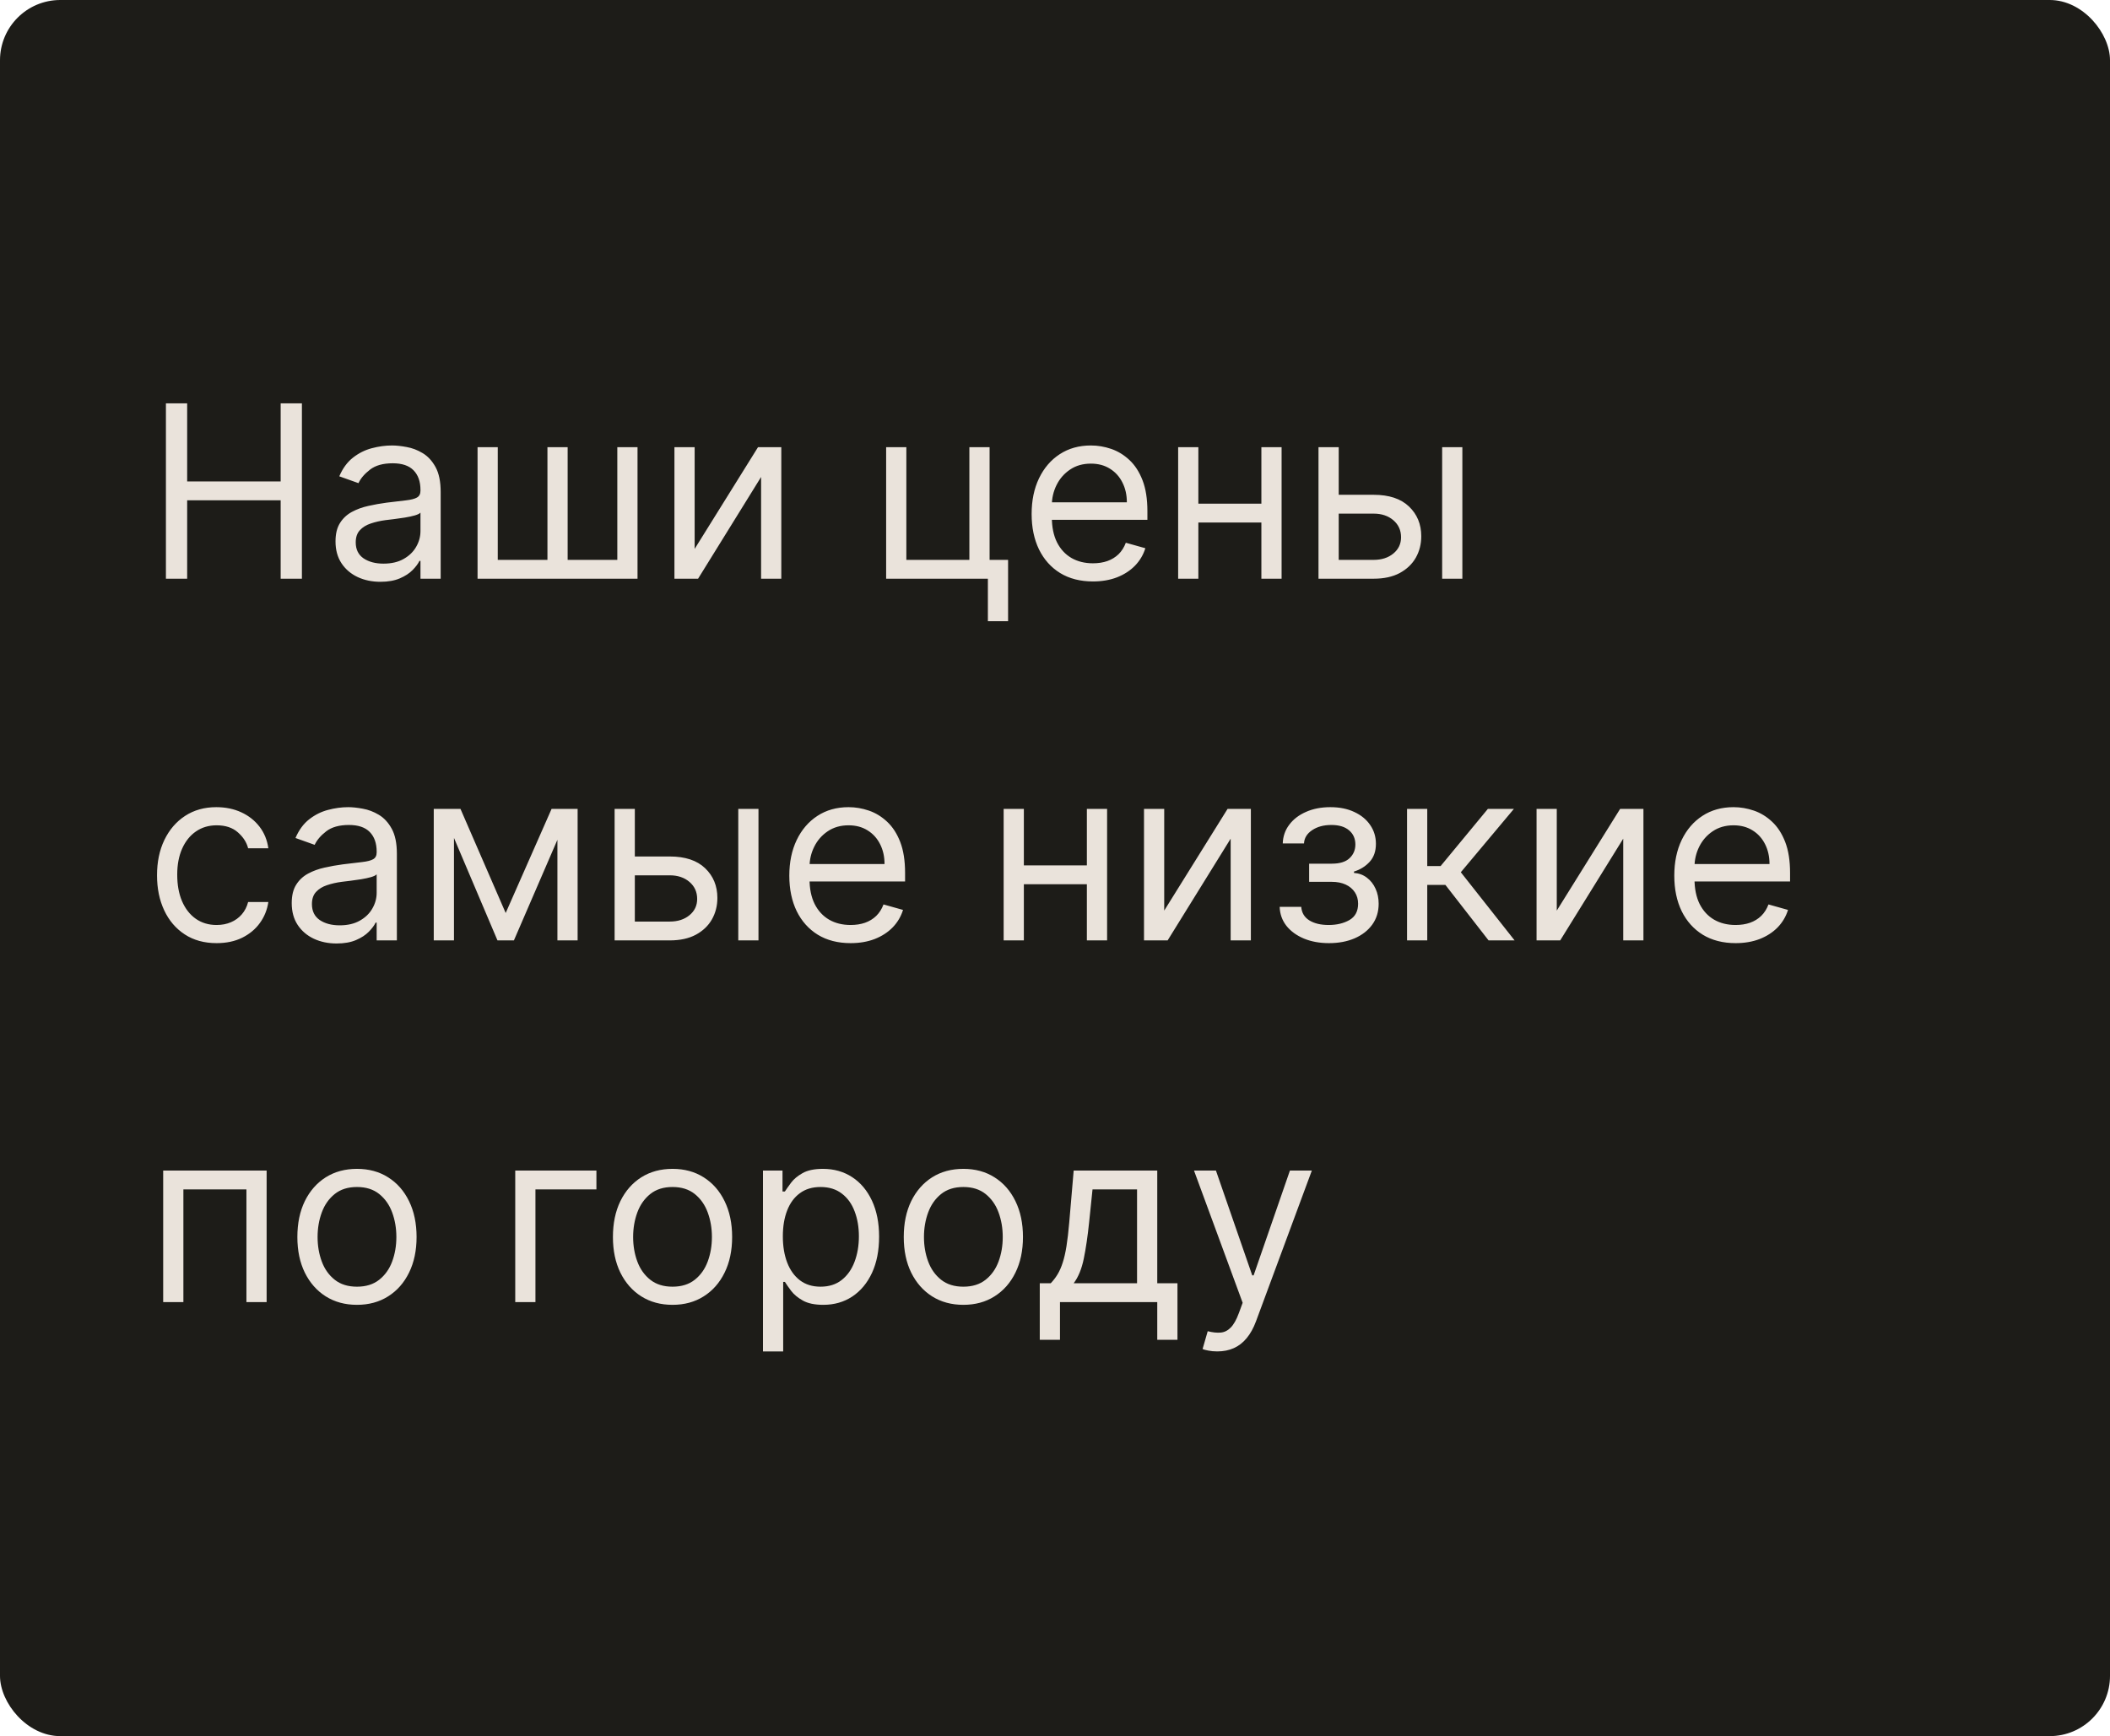 <?xml version="1.0" encoding="UTF-8"?> <svg xmlns="http://www.w3.org/2000/svg" width="175" height="144" viewBox="0 0 175 144" fill="none"> <rect width="175" height="144" rx="5" fill="#1D1C18"></rect> <path d="M13.761 48V33.455H15.523V39.932H23.278V33.455H25.04V48H23.278V41.494H15.523V48H13.761ZM31.549 48.256C30.858 48.256 30.23 48.126 29.667 47.865C29.104 47.6 28.656 47.219 28.325 46.722C27.993 46.22 27.827 45.614 27.827 44.903C27.827 44.278 27.951 43.772 28.197 43.383C28.443 42.99 28.772 42.683 29.184 42.46C29.596 42.238 30.05 42.072 30.548 41.963C31.049 41.849 31.554 41.76 32.06 41.693C32.723 41.608 33.261 41.544 33.673 41.501C34.089 41.454 34.392 41.376 34.582 41.267C34.776 41.158 34.873 40.969 34.873 40.699V40.642C34.873 39.941 34.681 39.397 34.298 39.008C33.919 38.62 33.343 38.426 32.572 38.426C31.771 38.426 31.144 38.601 30.69 38.952C30.235 39.302 29.916 39.676 29.731 40.074L28.14 39.506C28.424 38.843 28.803 38.327 29.276 37.957C29.755 37.583 30.275 37.323 30.839 37.176C31.407 37.025 31.966 36.949 32.515 36.949C32.865 36.949 33.268 36.992 33.722 37.077C34.182 37.157 34.624 37.325 35.05 37.581C35.481 37.837 35.839 38.222 36.123 38.739C36.407 39.255 36.549 39.946 36.549 40.812V48H34.873V46.523H34.788C34.674 46.76 34.485 47.013 34.219 47.283C33.954 47.553 33.602 47.782 33.161 47.972C32.721 48.161 32.184 48.256 31.549 48.256ZM31.805 46.75C32.468 46.75 33.026 46.62 33.481 46.359C33.94 46.099 34.286 45.763 34.518 45.351C34.755 44.939 34.873 44.506 34.873 44.051V42.517C34.802 42.602 34.646 42.68 34.404 42.751C34.167 42.818 33.893 42.877 33.58 42.929C33.273 42.976 32.972 43.019 32.678 43.057C32.389 43.09 32.155 43.118 31.975 43.142C31.54 43.199 31.132 43.291 30.754 43.419C30.38 43.542 30.076 43.729 29.845 43.98C29.617 44.226 29.504 44.562 29.504 44.989C29.504 45.571 29.719 46.011 30.15 46.31C30.585 46.603 31.137 46.75 31.805 46.75ZM39.608 37.091H41.284V46.438H45.404V37.091H47.08V46.438H51.199V37.091H52.875V48H39.608V37.091ZM57.613 45.528L62.868 37.091H64.8V48H63.124V39.562L57.897 48H55.936V37.091H57.613V45.528ZM82.075 37.091V46.438H83.609V51.523H81.933V48H73.495V37.091H75.171V46.438H80.398V37.091H82.075ZM90.647 48.227C89.596 48.227 88.689 47.995 87.927 47.531C87.169 47.062 86.585 46.409 86.173 45.571C85.765 44.728 85.562 43.748 85.562 42.631C85.562 41.513 85.765 40.528 86.173 39.676C86.585 38.819 87.157 38.151 87.891 37.673C88.63 37.19 89.492 36.949 90.477 36.949C91.045 36.949 91.606 37.044 92.16 37.233C92.714 37.422 93.218 37.73 93.673 38.156C94.127 38.578 94.489 39.136 94.759 39.832C95.029 40.528 95.164 41.385 95.164 42.403V43.114H86.755V41.665H93.46C93.46 41.049 93.336 40.5 93.09 40.017C92.849 39.534 92.503 39.153 92.053 38.874C91.608 38.594 91.083 38.455 90.477 38.455C89.809 38.455 89.231 38.62 88.744 38.952C88.261 39.278 87.889 39.705 87.629 40.23C87.368 40.756 87.238 41.319 87.238 41.92V42.886C87.238 43.71 87.38 44.409 87.664 44.981C87.953 45.55 88.353 45.983 88.864 46.281C89.376 46.575 89.97 46.722 90.647 46.722C91.087 46.722 91.485 46.66 91.84 46.537C92.2 46.409 92.51 46.22 92.771 45.969C93.031 45.713 93.232 45.396 93.374 45.017L94.994 45.472C94.823 46.021 94.537 46.504 94.134 46.92C93.732 47.332 93.235 47.654 92.643 47.886C92.051 48.114 91.386 48.227 90.647 48.227ZM105.015 41.778V43.341H98.992V41.778H105.015ZM99.39 37.091V48H97.714V37.091H99.39ZM106.293 37.091V48H104.617V37.091H106.293ZM110.803 41.04H113.928C115.207 41.04 116.184 41.364 116.862 42.013C117.539 42.661 117.877 43.483 117.877 44.477C117.877 45.131 117.726 45.725 117.423 46.26C117.12 46.79 116.674 47.214 116.087 47.531C115.5 47.844 114.781 48 113.928 48H109.354V37.091H111.031V46.438H113.928C114.591 46.438 115.136 46.262 115.562 45.912C115.988 45.562 116.201 45.112 116.201 44.562C116.201 43.985 115.988 43.514 115.562 43.149C115.136 42.785 114.591 42.602 113.928 42.602H110.803V41.04ZM119.61 48V37.091H121.286V48H119.61ZM17.966 78.227C16.943 78.227 16.062 77.986 15.324 77.503C14.585 77.02 14.017 76.355 13.619 75.507C13.222 74.66 13.023 73.691 13.023 72.602C13.023 71.494 13.226 70.517 13.633 69.669C14.046 68.817 14.618 68.151 15.352 67.673C16.091 67.19 16.953 66.949 17.938 66.949C18.704 66.949 19.396 67.091 20.011 67.375C20.627 67.659 21.131 68.057 21.524 68.568C21.917 69.079 22.161 69.676 22.256 70.358H20.579C20.452 69.861 20.168 69.421 19.727 69.037C19.292 68.649 18.704 68.454 17.966 68.454C17.312 68.454 16.74 68.625 16.247 68.966C15.759 69.302 15.378 69.778 15.104 70.394C14.834 71.004 14.699 71.722 14.699 72.546C14.699 73.388 14.831 74.122 15.097 74.747C15.367 75.372 15.745 75.858 16.233 76.203C16.725 76.549 17.303 76.722 17.966 76.722C18.401 76.722 18.797 76.646 19.152 76.494C19.507 76.343 19.808 76.125 20.054 75.841C20.3 75.557 20.475 75.216 20.579 74.818H22.256C22.161 75.462 21.927 76.042 21.553 76.558C21.183 77.07 20.693 77.477 20.082 77.78C19.476 78.078 18.771 78.227 17.966 78.227ZM27.916 78.256C27.225 78.256 26.598 78.126 26.034 77.865C25.471 77.6 25.023 77.219 24.692 76.722C24.36 76.22 24.195 75.614 24.195 74.903C24.195 74.278 24.318 73.772 24.564 73.383C24.81 72.99 25.139 72.683 25.551 72.46C25.963 72.238 26.418 72.072 26.915 71.963C27.417 71.849 27.921 71.76 28.428 71.693C29.09 71.608 29.628 71.544 30.04 71.501C30.456 71.454 30.759 71.376 30.949 71.267C31.143 71.158 31.24 70.969 31.24 70.699V70.642C31.24 69.941 31.048 69.397 30.665 69.008C30.286 68.62 29.711 68.426 28.939 68.426C28.139 68.426 27.511 68.601 27.057 68.952C26.602 69.302 26.283 69.676 26.098 70.074L24.507 69.506C24.791 68.843 25.17 68.327 25.643 67.957C26.122 67.583 26.642 67.323 27.206 67.176C27.774 67.025 28.333 66.949 28.882 66.949C29.233 66.949 29.635 66.992 30.09 67.077C30.549 67.157 30.991 67.325 31.418 67.581C31.849 67.837 32.206 68.222 32.49 68.739C32.774 69.255 32.916 69.946 32.916 70.812V78H31.24V76.523H31.155C31.041 76.76 30.852 77.013 30.587 77.283C30.322 77.553 29.969 77.782 29.528 77.972C29.088 78.161 28.551 78.256 27.916 78.256ZM28.172 76.75C28.835 76.75 29.393 76.62 29.848 76.359C30.307 76.099 30.653 75.763 30.885 75.351C31.122 74.939 31.24 74.506 31.24 74.051V72.517C31.169 72.602 31.013 72.68 30.771 72.751C30.535 72.818 30.26 72.877 29.947 72.929C29.64 72.976 29.339 73.019 29.046 73.057C28.757 73.09 28.522 73.118 28.342 73.142C27.907 73.199 27.5 73.291 27.121 73.419C26.747 73.542 26.444 73.729 26.212 73.98C25.984 74.226 25.871 74.562 25.871 74.989C25.871 75.571 26.086 76.011 26.517 76.31C26.953 76.603 27.504 76.75 28.172 76.75ZM41.941 75.727L45.748 67.091H47.339L42.623 78H41.26L36.629 67.091H38.191L41.941 75.727ZM37.652 67.091V78H35.975V67.091H37.652ZM46.231 78V67.091H47.907V78H46.231ZM52.424 71.04H55.549C56.828 71.04 57.806 71.364 58.483 72.013C59.16 72.662 59.498 73.483 59.498 74.477C59.498 75.131 59.347 75.725 59.044 76.26C58.741 76.79 58.296 77.214 57.709 77.531C57.121 77.844 56.402 78 55.549 78H50.975V67.091H52.652V76.438H55.549C56.212 76.438 56.757 76.262 57.183 75.912C57.609 75.562 57.822 75.112 57.822 74.562C57.822 73.985 57.609 73.514 57.183 73.149C56.757 72.785 56.212 72.602 55.549 72.602H52.424V71.04ZM61.231 78V67.091H62.907V78H61.231ZM70.549 78.227C69.498 78.227 68.591 77.995 67.829 77.531C67.072 77.062 66.487 76.409 66.075 75.571C65.668 74.728 65.464 73.748 65.464 72.631C65.464 71.513 65.668 70.528 66.075 69.676C66.487 68.819 67.06 68.151 67.794 67.673C68.532 67.19 69.394 66.949 70.379 66.949C70.947 66.949 71.508 67.044 72.062 67.233C72.616 67.422 73.12 67.73 73.575 68.156C74.029 68.578 74.392 69.136 74.662 69.832C74.931 70.528 75.066 71.385 75.066 72.403V73.114H66.657V71.665H73.362C73.362 71.049 73.239 70.5 72.993 70.017C72.751 69.534 72.405 69.153 71.956 68.874C71.51 68.594 70.985 68.454 70.379 68.454C69.711 68.454 69.134 68.62 68.646 68.952C68.163 69.278 67.791 69.704 67.531 70.23C67.27 70.756 67.14 71.319 67.14 71.921V72.886C67.14 73.71 67.282 74.409 67.566 74.981C67.855 75.55 68.255 75.983 68.767 76.281C69.278 76.575 69.872 76.722 70.549 76.722C70.99 76.722 71.387 76.66 71.743 76.537C72.102 76.409 72.412 76.22 72.673 75.969C72.933 75.713 73.135 75.396 73.277 75.017L74.896 75.472C74.725 76.021 74.439 76.504 74.037 76.921C73.634 77.332 73.137 77.654 72.545 77.886C71.953 78.114 71.288 78.227 70.549 78.227ZM90.542 71.778V73.341H84.519V71.778H90.542ZM84.917 67.091V78H83.241V67.091H84.917ZM91.821 67.091V78H90.144V67.091H91.821ZM96.558 75.528L101.814 67.091H103.745V78H102.069V69.562L96.842 78H94.882V67.091H96.558V75.528ZM106.134 75.216H107.923C107.961 75.708 108.184 76.082 108.591 76.338C109.003 76.594 109.538 76.722 110.196 76.722C110.868 76.722 111.444 76.584 111.922 76.31C112.4 76.03 112.639 75.581 112.639 74.96C112.639 74.596 112.549 74.278 112.369 74.008C112.189 73.734 111.936 73.521 111.609 73.369C111.283 73.218 110.897 73.142 110.452 73.142H108.577V71.636H110.452C111.119 71.636 111.612 71.485 111.929 71.182C112.251 70.879 112.412 70.5 112.412 70.046C112.412 69.558 112.239 69.167 111.893 68.874C111.548 68.575 111.058 68.426 110.423 68.426C109.784 68.426 109.251 68.57 108.825 68.859C108.399 69.144 108.174 69.51 108.151 69.96H106.389C106.408 69.373 106.588 68.855 106.929 68.405C107.27 67.95 107.734 67.595 108.321 67.34C108.908 67.079 109.58 66.949 110.338 66.949C111.105 66.949 111.77 67.084 112.334 67.354C112.902 67.619 113.34 67.981 113.648 68.44C113.96 68.895 114.116 69.411 114.116 69.989C114.116 70.604 113.944 71.101 113.598 71.48C113.252 71.859 112.819 72.129 112.298 72.29V72.403C112.71 72.432 113.068 72.564 113.371 72.801C113.679 73.033 113.918 73.338 114.088 73.717C114.259 74.091 114.344 74.506 114.344 74.96C114.344 75.623 114.166 76.201 113.811 76.693C113.456 77.181 112.968 77.56 112.348 77.829C111.728 78.095 111.02 78.227 110.224 78.227C109.453 78.227 108.761 78.102 108.151 77.851C107.54 77.595 107.054 77.242 106.695 76.793C106.339 76.338 106.152 75.812 106.134 75.216ZM116.698 78V67.091H118.374V71.835H119.482L123.403 67.091H125.562L121.158 72.347L125.619 78H123.46L119.88 73.398H118.374V78H116.698ZM129.116 75.528L134.372 67.091H136.304V78H134.628V69.562L129.401 78H127.44V67.091H129.116V75.528ZM143.948 78.227C142.897 78.227 141.99 77.995 141.228 77.531C140.47 77.062 139.885 76.409 139.473 75.571C139.066 74.728 138.863 73.748 138.863 72.631C138.863 71.513 139.066 70.528 139.473 69.676C139.885 68.819 140.458 68.151 141.192 67.673C141.931 67.19 142.792 66.949 143.777 66.949C144.346 66.949 144.907 67.044 145.461 67.233C146.015 67.422 146.519 67.73 146.973 68.156C147.428 68.578 147.79 69.136 148.06 69.832C148.33 70.528 148.465 71.385 148.465 72.403V73.114H140.056V71.665H146.76C146.76 71.049 146.637 70.5 146.391 70.017C146.15 69.534 145.804 69.153 145.354 68.874C144.909 68.594 144.383 68.454 143.777 68.454C143.11 68.454 142.532 68.62 142.044 68.952C141.561 69.278 141.19 69.704 140.929 70.23C140.669 70.756 140.539 71.319 140.539 71.921V72.886C140.539 73.71 140.681 74.409 140.965 74.981C141.254 75.55 141.654 75.983 142.165 76.281C142.676 76.575 143.271 76.722 143.948 76.722C144.388 76.722 144.786 76.66 145.141 76.537C145.501 76.409 145.811 76.22 146.071 75.969C146.332 75.713 146.533 75.396 146.675 75.017L148.294 75.472C148.124 76.021 147.837 76.504 147.435 76.921C147.033 77.332 146.535 77.654 145.944 77.886C145.352 78.114 144.686 78.227 143.948 78.227ZM13.534 108V97.091H22.114V108H20.438V98.653H15.21V108H13.534ZM29.607 108.227C28.622 108.227 27.758 107.993 27.014 107.524C26.276 107.055 25.698 106.4 25.281 105.557C24.869 104.714 24.663 103.729 24.663 102.602C24.663 101.466 24.869 100.474 25.281 99.626C25.698 98.779 26.276 98.121 27.014 97.652C27.758 97.183 28.622 96.949 29.607 96.949C30.591 96.949 31.453 97.183 32.192 97.652C32.935 98.121 33.513 98.779 33.925 99.626C34.341 100.474 34.55 101.466 34.55 102.602C34.55 103.729 34.341 104.714 33.925 105.557C33.513 106.4 32.935 107.055 32.192 107.524C31.453 107.993 30.591 108.227 29.607 108.227ZM29.607 106.722C30.355 106.722 30.97 106.53 31.453 106.146C31.936 105.763 32.294 105.259 32.526 104.634C32.758 104.009 32.874 103.331 32.874 102.602C32.874 101.873 32.758 101.194 32.526 100.564C32.294 99.934 31.936 99.425 31.453 99.037C30.97 98.649 30.355 98.454 29.607 98.454C28.858 98.454 28.243 98.649 27.76 99.037C27.277 99.425 26.919 99.934 26.688 100.564C26.456 101.194 26.34 101.873 26.34 102.602C26.34 103.331 26.456 104.009 26.688 104.634C26.919 105.259 27.277 105.763 27.76 106.146C28.243 106.53 28.858 106.722 29.607 106.722ZM49.466 97.091V98.653H44.409V108H42.733V97.091H49.466ZM55.778 108.227C54.794 108.227 53.929 107.993 53.186 107.524C52.447 107.055 51.87 106.4 51.453 105.557C51.041 104.714 50.835 103.729 50.835 102.602C50.835 101.466 51.041 100.474 51.453 99.626C51.87 98.779 52.447 98.121 53.186 97.652C53.929 97.183 54.794 96.949 55.778 96.949C56.763 96.949 57.625 97.183 58.364 97.652C59.107 98.121 59.685 98.779 60.097 99.626C60.513 100.474 60.722 101.466 60.722 102.602C60.722 103.729 60.513 104.714 60.097 105.557C59.685 106.4 59.107 107.055 58.364 107.524C57.625 107.993 56.763 108.227 55.778 108.227ZM55.778 106.722C56.526 106.722 57.142 106.53 57.625 106.146C58.108 105.763 58.465 105.259 58.697 104.634C58.929 104.009 59.045 103.331 59.045 102.602C59.045 101.873 58.929 101.194 58.697 100.564C58.465 99.934 58.108 99.425 57.625 99.037C57.142 98.649 56.526 98.454 55.778 98.454C55.03 98.454 54.415 98.649 53.932 99.037C53.449 99.425 53.091 99.934 52.859 100.564C52.627 101.194 52.511 101.873 52.511 102.602C52.511 103.331 52.627 104.009 52.859 104.634C53.091 105.259 53.449 105.763 53.932 106.146C54.415 106.53 55.03 106.722 55.778 106.722ZM63.28 112.091V97.091H64.9V98.824H65.098C65.222 98.635 65.392 98.393 65.61 98.099C65.832 97.801 66.15 97.536 66.561 97.304C66.978 97.067 67.541 96.949 68.252 96.949C69.17 96.949 69.98 97.178 70.681 97.638C71.382 98.097 71.928 98.748 72.321 99.591C72.714 100.434 72.911 101.428 72.911 102.574C72.911 103.729 72.714 104.731 72.321 105.578C71.928 106.421 71.384 107.074 70.688 107.538C69.992 107.998 69.189 108.227 68.28 108.227C67.579 108.227 67.018 108.111 66.597 107.879C66.175 107.643 65.851 107.375 65.624 107.077C65.397 106.774 65.222 106.523 65.098 106.324H64.956V112.091H63.28ZM64.928 102.545C64.928 103.369 65.049 104.096 65.29 104.726C65.532 105.351 65.884 105.841 66.348 106.196C66.812 106.546 67.381 106.722 68.053 106.722C68.754 106.722 69.338 106.537 69.807 106.168C70.281 105.794 70.636 105.292 70.873 104.662C71.114 104.027 71.235 103.322 71.235 102.545C71.235 101.778 71.116 101.087 70.88 100.472C70.648 99.851 70.295 99.361 69.821 99.001C69.353 98.637 68.763 98.454 68.053 98.454C67.371 98.454 66.798 98.627 66.334 98.973C65.87 99.314 65.52 99.792 65.283 100.408C65.046 101.018 64.928 101.731 64.928 102.545ZM79.9 108.227C78.915 108.227 78.05 107.993 77.307 107.524C76.569 107.055 75.991 106.4 75.574 105.557C75.162 104.714 74.956 103.729 74.956 102.602C74.956 101.466 75.162 100.474 75.574 99.626C75.991 98.779 76.569 98.121 77.307 97.652C78.05 97.183 78.915 96.949 79.9 96.949C80.884 96.949 81.746 97.183 82.485 97.652C83.228 98.121 83.806 98.779 84.218 99.626C84.634 100.474 84.843 101.466 84.843 102.602C84.843 103.729 84.634 104.714 84.218 105.557C83.806 106.4 83.228 107.055 82.485 107.524C81.746 107.993 80.884 108.227 79.9 108.227ZM79.9 106.722C80.648 106.722 81.263 106.53 81.746 106.146C82.229 105.763 82.587 105.259 82.819 104.634C83.05 104.009 83.166 103.331 83.166 102.602C83.166 101.873 83.05 101.194 82.819 100.564C82.587 99.934 82.229 99.425 81.746 99.037C81.263 98.649 80.648 98.454 79.9 98.454C79.151 98.454 78.536 98.649 78.053 99.037C77.57 99.425 77.213 99.934 76.981 100.564C76.749 101.194 76.632 101.873 76.632 102.602C76.632 103.331 76.749 104.009 76.981 104.634C77.213 105.259 77.57 105.763 78.053 106.146C78.536 106.53 79.151 106.722 79.9 106.722ZM86.237 111.125V106.438H87.146C87.368 106.205 87.56 105.955 87.721 105.685C87.882 105.415 88.022 105.095 88.14 104.726C88.263 104.352 88.367 103.897 88.452 103.362C88.538 102.822 88.613 102.171 88.68 101.409L89.049 97.091H95.981V106.438H97.657V111.125H95.981V108H87.913V111.125H86.237ZM89.049 106.438H94.305V98.653H90.612L90.327 101.409C90.209 102.55 90.062 103.547 89.887 104.399C89.712 105.251 89.433 105.931 89.049 106.438ZM100.961 112.091C100.677 112.091 100.424 112.067 100.201 112.02C99.979 111.977 99.825 111.935 99.74 111.892L100.166 110.415C100.573 110.519 100.933 110.557 101.245 110.528C101.558 110.5 101.835 110.36 102.076 110.109C102.323 109.863 102.547 109.463 102.751 108.909L103.064 108.057L99.029 97.091H100.848L103.859 105.784H103.973L106.984 97.091H108.802L104.172 109.591C103.963 110.154 103.705 110.621 103.397 110.99C103.09 111.364 102.732 111.641 102.325 111.821C101.922 112.001 101.468 112.091 100.961 112.091Z" fill="#EAE3DB"></path> </svg> 